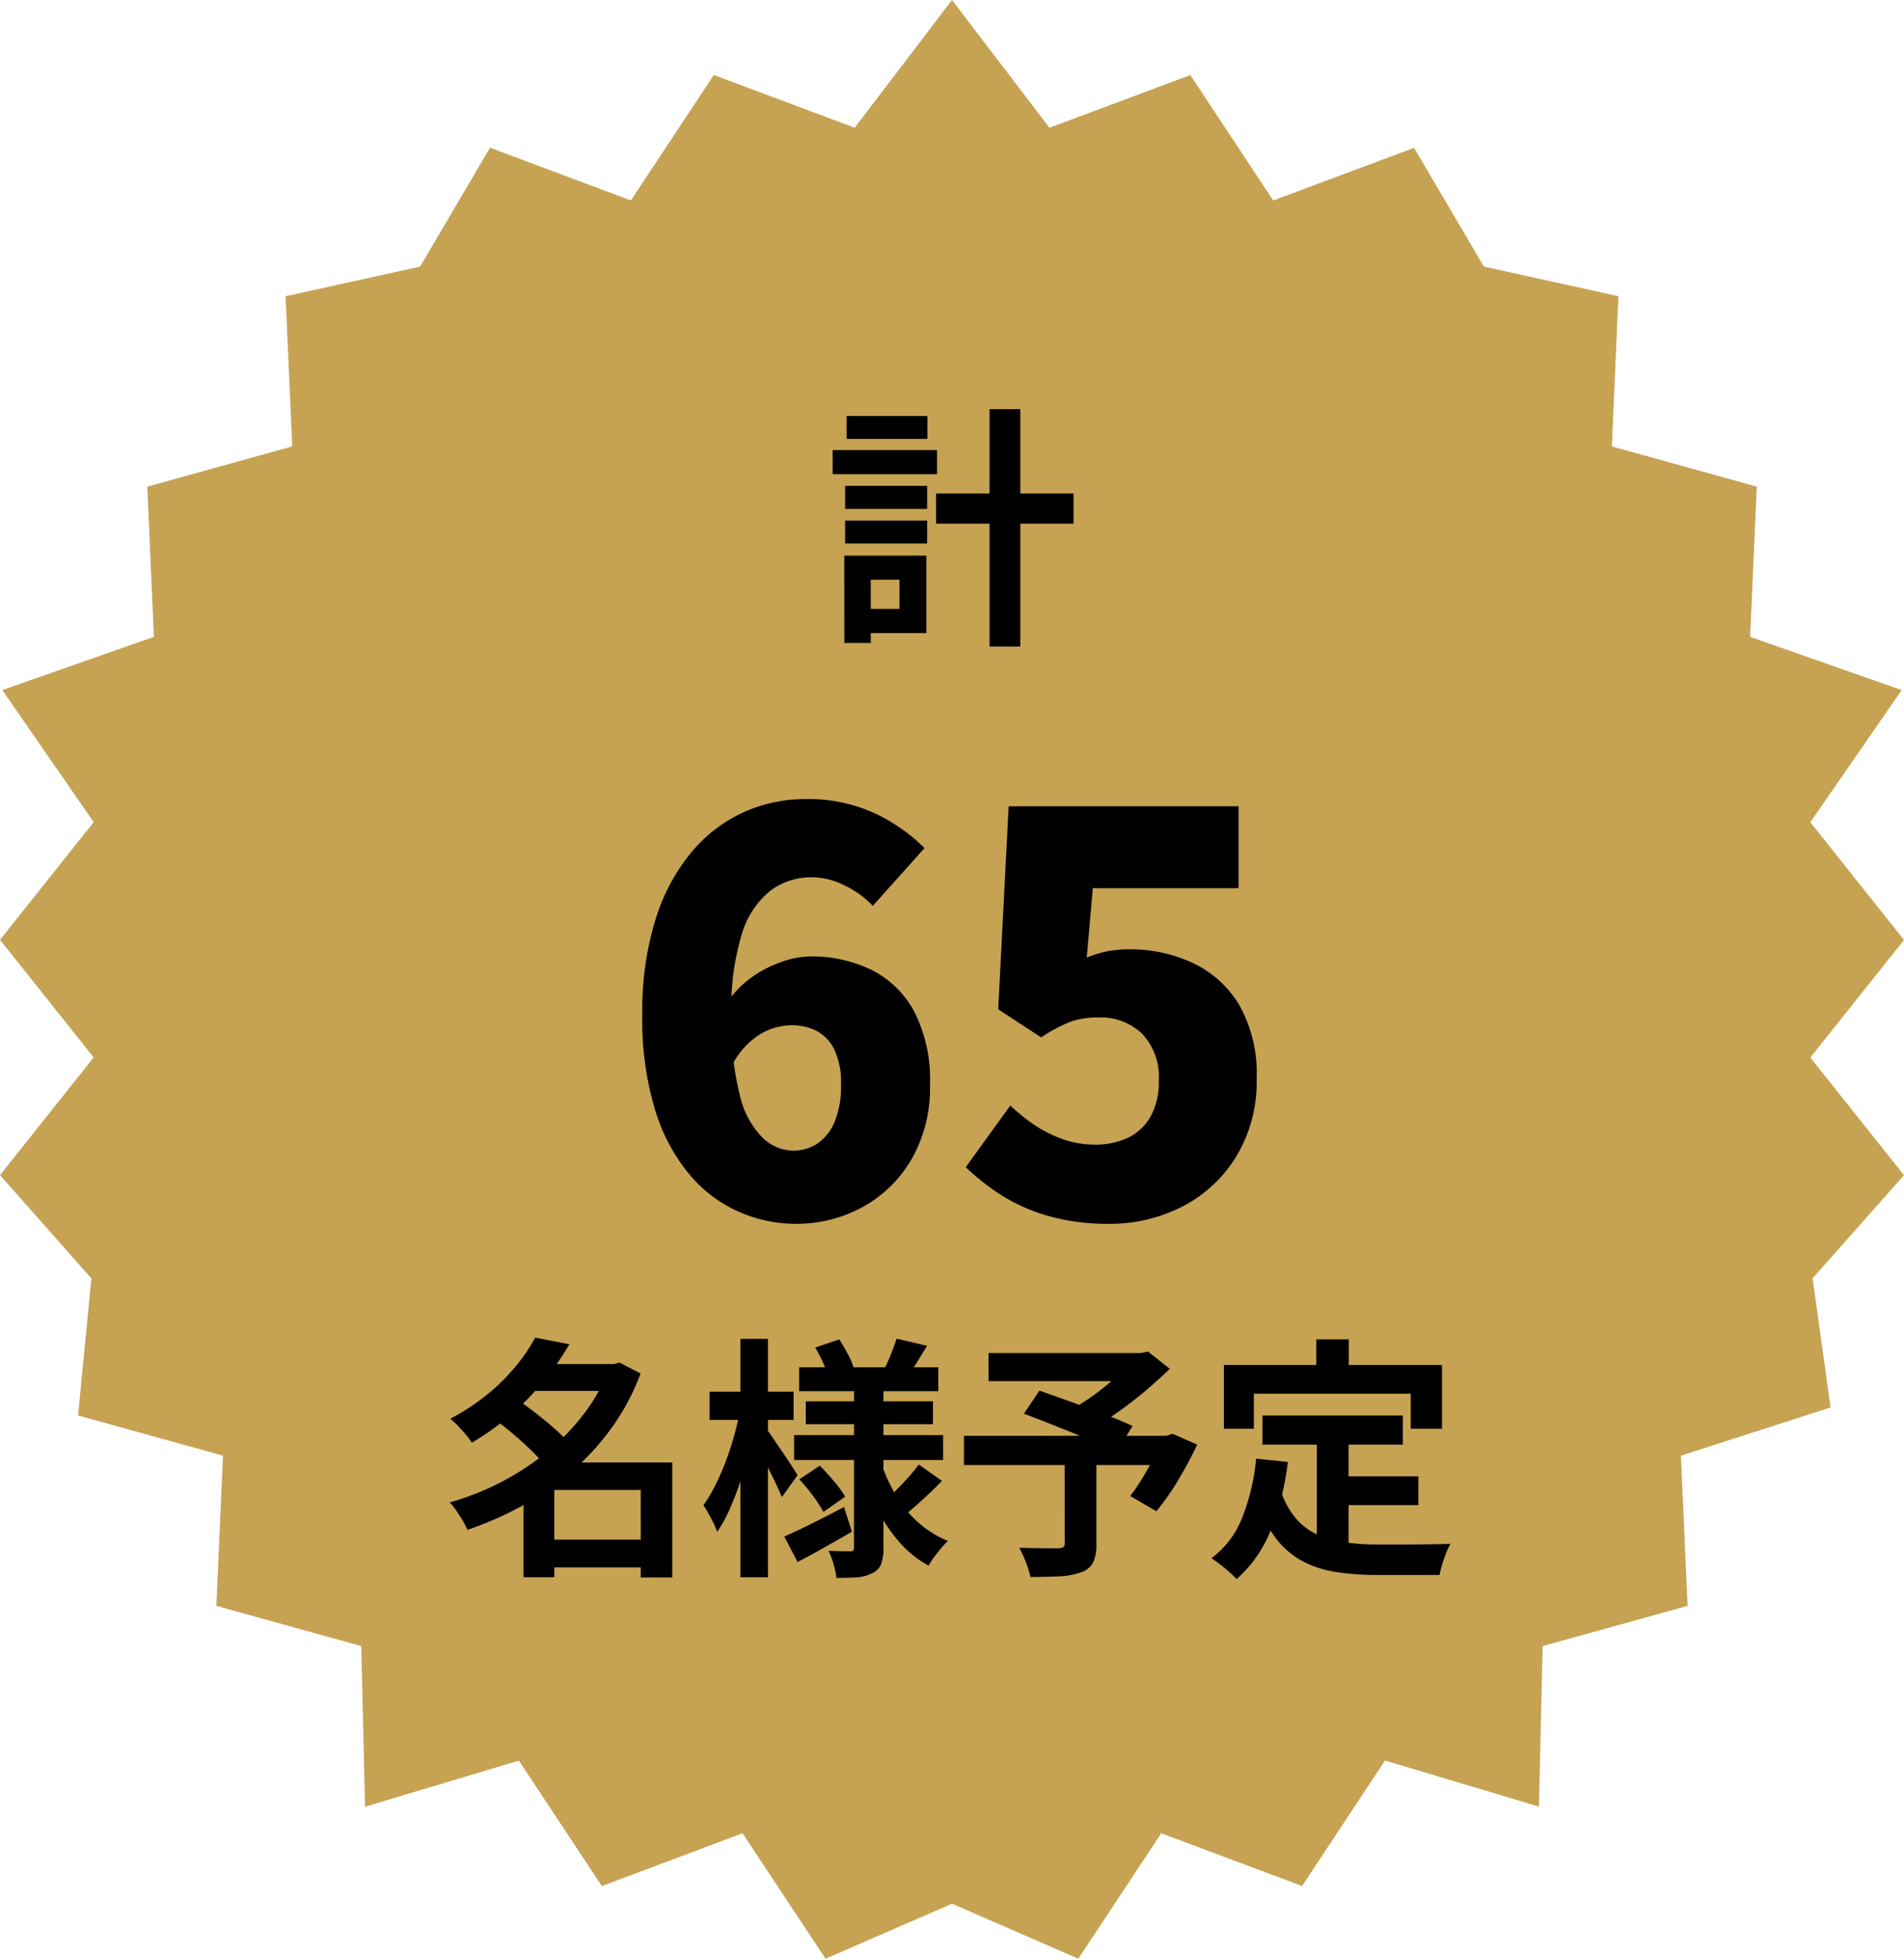 <svg xmlns="http://www.w3.org/2000/svg" width="90" height="92.578" viewBox="0 0 90 92.578">
  <g id="グループ_4230" data-name="グループ 4230" transform="translate(-293 -1881.52)">
    <path id="パス_2446" data-name="パス 2446" d="M45,0,40.4,6.037,33.741,3.544,29.821,9.473,23.163,6.981,19.858,12.6,13.5,14l.313,7.1L6.962,23l.312,7.1L.109,32.615l4.319,6.243L0,44.419l4.428,5.56L0,55.541l4.319,4.88L3.69,66.9l6.85,1.9-.314,7.1,6.851,1.9.178,7.593,7.272-2.179,3.921,5.929L35.1,86.647l3.922,5.93L45,89.977l5.971,2.6,3.92-5.929,6.655,2.492,3.922-5.93,7.276,2.178L72.92,77.8l6.85-1.9-.314-7.1,7.073-2.278-.848-6.106L90,55.545l-4.428-5.561L90,44.425l-4.428-5.563,4.319-6.246L82.728,30.1l.313-7.1-6.849-1.9L76.5,14,70.142,12.6l-3.3-5.614L60.184,9.475,56.265,3.546,49.607,6.038Z" transform="translate(293 1881.521)" fill="#c6a253"/>
    <path id="パス_2724" data-name="パス 2724" d="M-.756-6.156h6.5v1.428h-6.5ZM1.776-10.14H3.228V1.08H1.776ZM-5.052-6.516h3.876v1.092H-5.052Zm.072-3.3h3.816v1.08H-4.98Zm-.072,4.944h3.876v1.08H-5.052ZM-5.64-8.208H-.708v1.14H-5.64Zm1.248,4.992h3.18V.444h-3.18V-.7h1.908v-1.38H-4.392Zm-.7,0H-3.84V.912H-5.088Z" transform="translate(338 1911)"/>
    <path id="パス_2725" data-name="パス 2725" d="M-7.41.364A6.654,6.654,0,0,1-10.062-.2a6.449,6.449,0,0,1-2.327-1.742,8.736,8.736,0,0,1-1.638-3.055,14.684,14.684,0,0,1-.611-4.524A14.522,14.522,0,0,1-14-14.066a9.217,9.217,0,0,1,1.716-3.172A6.977,6.977,0,0,1-9.828-19.1a7.044,7.044,0,0,1,2.886-.611,7.479,7.479,0,0,1,3.328.689A8.268,8.268,0,0,1-1.3-17.394l-2.444,2.73A4.417,4.417,0,0,0-5.018-15.6a3.487,3.487,0,0,0-1.612-.416,3.238,3.238,0,0,0-1.924.611,4.088,4.088,0,0,0-1.365,2.028,11.818,11.818,0,0,0-.507,3.861A13.9,13.9,0,0,0-10-5.6,4.092,4.092,0,0,0-8.9-3.653a2.133,2.133,0,0,0,1.391.559,2.052,2.052,0,0,0,1.131-.325,2.272,2.272,0,0,0,.819-1.014,4.346,4.346,0,0,0,.312-1.781,3.6,3.6,0,0,0-.325-1.677,1.96,1.96,0,0,0-.845-.871,2.58,2.58,0,0,0-1.17-.26,2.983,2.983,0,0,0-1.469.416A3.716,3.716,0,0,0-10.4-7.124l-.208-2.99A4.42,4.42,0,0,1-9.451-11.3a5.574,5.574,0,0,1,1.43-.728,4.22,4.22,0,0,1,1.313-.247,6.447,6.447,0,0,1,2.9.637A4.645,4.645,0,0,1-1.781-9.659,7.072,7.072,0,0,1-1.04-6.214a6.786,6.786,0,0,1-.871,3.523A6.038,6.038,0,0,1-4.225-.429,6.5,6.5,0,0,1-7.41.364Zm14.82,0A10.266,10.266,0,0,1,4.628.013,8.489,8.489,0,0,1,2.4-.949,10.653,10.653,0,0,1,.65-2.314L2.756-5.226a8.655,8.655,0,0,0,1.17.936,5.843,5.843,0,0,0,1.339.663,4.468,4.468,0,0,0,1.469.247,3.568,3.568,0,0,0,1.612-.338A2.426,2.426,0,0,0,9.4-4.732,3.375,3.375,0,0,0,9.776-6.4a2.952,2.952,0,0,0-.793-2.223,2.814,2.814,0,0,0-2.041-.767,3.939,3.939,0,0,0-1.339.2,7.769,7.769,0,0,0-1.391.741L2.184-9.776l.494-9.594H13.546V-15.5H6.656L6.37-12.22a5.5,5.5,0,0,1,.988-.3,5.315,5.315,0,0,1,1.014-.091,6.98,6.98,0,0,1,3.016.65,5.045,5.045,0,0,1,2.2,2A6.589,6.589,0,0,1,14.4-6.5a6.806,6.806,0,0,1-.975,3.7A6.425,6.425,0,0,1,10.868-.442,7.522,7.522,0,0,1,7.41.364Z" transform="translate(338 1939)"/>
    <path id="パス_2726" data-name="パス 2726" d="M-19.416-.708h5.364V.6h-5.364Zm-.612-8.3h4.26V-7.74h-4.26Zm.324-1.248,1.62.312a13.919,13.919,0,0,1-1.182,1.7,13.26,13.26,0,0,1-1.512,1.572A12.3,12.3,0,0,1-22.7-5.292a2.922,2.922,0,0,0-.288-.39q-.18-.21-.372-.414a2.52,2.52,0,0,0-.36-.324,10.591,10.591,0,0,0,1.77-1.164A9.545,9.545,0,0,0-20.616-8.91,8.186,8.186,0,0,0-19.7-10.26Zm3.48,1.248h.264l.24-.072,1,.516a10.961,10.961,0,0,1-1.362,2.562,11.944,11.944,0,0,1-1.908,2.082,13.5,13.5,0,0,1-2.322,1.608,16.238,16.238,0,0,1-2.592,1.14,3.366,3.366,0,0,0-.228-.444q-.144-.24-.3-.468a2.693,2.693,0,0,0-.312-.384,12.61,12.61,0,0,0,2.418-.954,12.62,12.62,0,0,0,2.172-1.422A10.707,10.707,0,0,0-17.4-6.654a8.179,8.179,0,0,0,1.176-2.118ZM-21.6-6.384l1.08-.924q.42.288.882.648t.876.726a6.013,6.013,0,0,1,.678.69l-1.164,1.032a5.942,5.942,0,0,0-.624-.7q-.4-.39-.852-.774T-21.6-6.384Zm6.888,2.028h1.488V1.08h-1.488Zm-4.092,0h4.812v1.3H-18.8V1.068h-1.452V-3.3l1.1-1.056Zm11.58-4.5H-.648v1.128H-7.224Zm.312,1.608H-.9v1.08H-6.912Zm-.552,1.6H-.42v1.176H-7.464Zm4.848-4.56,1.44.336q-.252.408-.48.78t-.42.636l-1.116-.324q.156-.312.318-.72T-2.616-10.212Zm-3.852.42,1.14-.384q.2.312.4.684a3.746,3.746,0,0,1,.282.648l-1.2.432A4.326,4.326,0,0,0-6.1-9.084,6.431,6.431,0,0,0-6.468-9.792Zm4.9,5.532,1.092.768q-.4.42-.846.828t-.8.7l-.924-.7q.228-.2.5-.48t.534-.57Q-1.752-4.008-1.572-4.26Zm-5.652.7.972-.648q.324.324.672.738a5.266,5.266,0,0,1,.528.726l-1.032.72a5.893,5.893,0,0,0-.492-.762A7.778,7.778,0,0,0-7.224-3.564Zm-.708,2.7q.552-.24,1.3-.612t1.524-.78l.372,1.164q-.636.372-1.308.75T-7.3.348Zm3.3-7.224H-3.24v7.74a2.3,2.3,0,0,1-.1.762.793.793,0,0,1-.4.438,1.844,1.844,0,0,1-.726.21Q-4.9,1.1-5.46,1.1A4.335,4.335,0,0,0-5.6.444a3.4,3.4,0,0,0-.24-.624q.312.012.618.018l.4.006A.191.191,0,0,0-4.668-.2.264.264,0,0,0-4.632-.36ZM-3.324-4.26a7.681,7.681,0,0,0,.708,1.512A5.415,5.415,0,0,0-1.572-1.5a4.8,4.8,0,0,0,1.38.852A3.481,3.481,0,0,0-.51-.306Q-.684-.1-.846.12a3.122,3.122,0,0,0-.258.4A4.974,4.974,0,0,1-2.49-.594,7.318,7.318,0,0,1-3.534-2.16,10.9,10.9,0,0,1-4.26-4.044ZM-11.46-7.7h3.972v1.332H-11.46ZM-10-10.2h1.3V1.068H-10Zm-.024,3.408.792.264q-.12.72-.312,1.482t-.432,1.5a14.308,14.308,0,0,1-.522,1.374A6.282,6.282,0,0,1-11.1-1.08a4.724,4.724,0,0,0-.294-.648q-.2-.372-.354-.612a6.556,6.556,0,0,0,.552-.924A12.258,12.258,0,0,0-10.7-4.392q.228-.6.4-1.218T-10.02-6.792Zm1.26.864q.1.12.306.426t.45.66q.24.354.438.66t.27.426L-8.04-2.724q-.108-.252-.276-.612t-.366-.744l-.372-.72q-.174-.336-.306-.552Zm14.088,1.4h1.5V-.492a1.956,1.956,0,0,1-.156.87A1,1,0,0,1,6.084.84a3.406,3.406,0,0,1-1.008.186q-.588.03-1.368.03a4.343,4.343,0,0,0-.216-.7A5.263,5.263,0,0,0,3.18-.324q.36.012.744.018T4.608-.3h.42a.464.464,0,0,0,.24-.06.221.221,0,0,0,.06-.18Zm-3.6-5H9.1V-8.2H1.728Zm6.828,0H8.94L9.264-9.6l1.032.816q-.516.5-1.134,1.026t-1.278.99a14.128,14.128,0,0,1-1.308.828,2.92,2.92,0,0,0-.258-.324q-.162-.18-.324-.354A3.071,3.071,0,0,0,5.7-6.9a9.337,9.337,0,0,0,1.086-.7,12.431,12.431,0,0,0,1.026-.846,7.977,7.977,0,0,0,.744-.768ZM.564-5.616h9.8v1.38H.564ZM3.4-6.66l.732-1.092q.48.168,1.086.384t1.218.444Q7.044-6.7,7.6-6.48t.936.4L7.764-4.848q-.36-.18-.888-.414t-1.134-.48q-.606-.246-1.212-.486T3.4-6.66ZM9.888-5.616h.264l.264-.1,1.176.516a18.78,18.78,0,0,1-.906,1.686A11.372,11.372,0,0,1,9.66-2.052l-1.236-.72a8.333,8.333,0,0,0,.534-.774q.27-.438.516-.912a8.627,8.627,0,0,0,.414-.918Zm4.788-.96h6.636V-5.2H14.676ZM18-3.7h4.044V-2.34H18Zm-.756-2.076h1.5v5.8l-1.5-.18ZM14.376-4.536l1.5.156a12.962,12.962,0,0,1-.816,3.24,5.932,5.932,0,0,1-1.608,2.292,4.584,4.584,0,0,0-.336-.324Q12.9.636,12.666.456t-.4-.288A4.4,4.4,0,0,0,13.728-1.77,10.06,10.06,0,0,0,14.376-4.536ZM15.54-3.024A3.838,3.838,0,0,0,16.266-1.7,2.949,2.949,0,0,0,17.31-.93a4.908,4.908,0,0,0,1.3.354,11.171,11.171,0,0,0,1.5.1h1.254q.4,0,.822-.006l.78-.012q.36-.006.6-.018a3,3,0,0,0-.21.438q-.1.258-.186.534a3.765,3.765,0,0,0-.12.5H20.04A11.869,11.869,0,0,1,18.12.816,5.021,5.021,0,0,1,16.542.294,3.935,3.935,0,0,1,15.294-.792a6.321,6.321,0,0,1-.93-1.848Zm1.68-7.152h1.536v2.184H17.22ZM12.852-8.964H23.16v3.012H21.684V-7.608H14.268v1.656H12.852Z" transform="translate(338 1955)"/>
  </g>
</svg>
